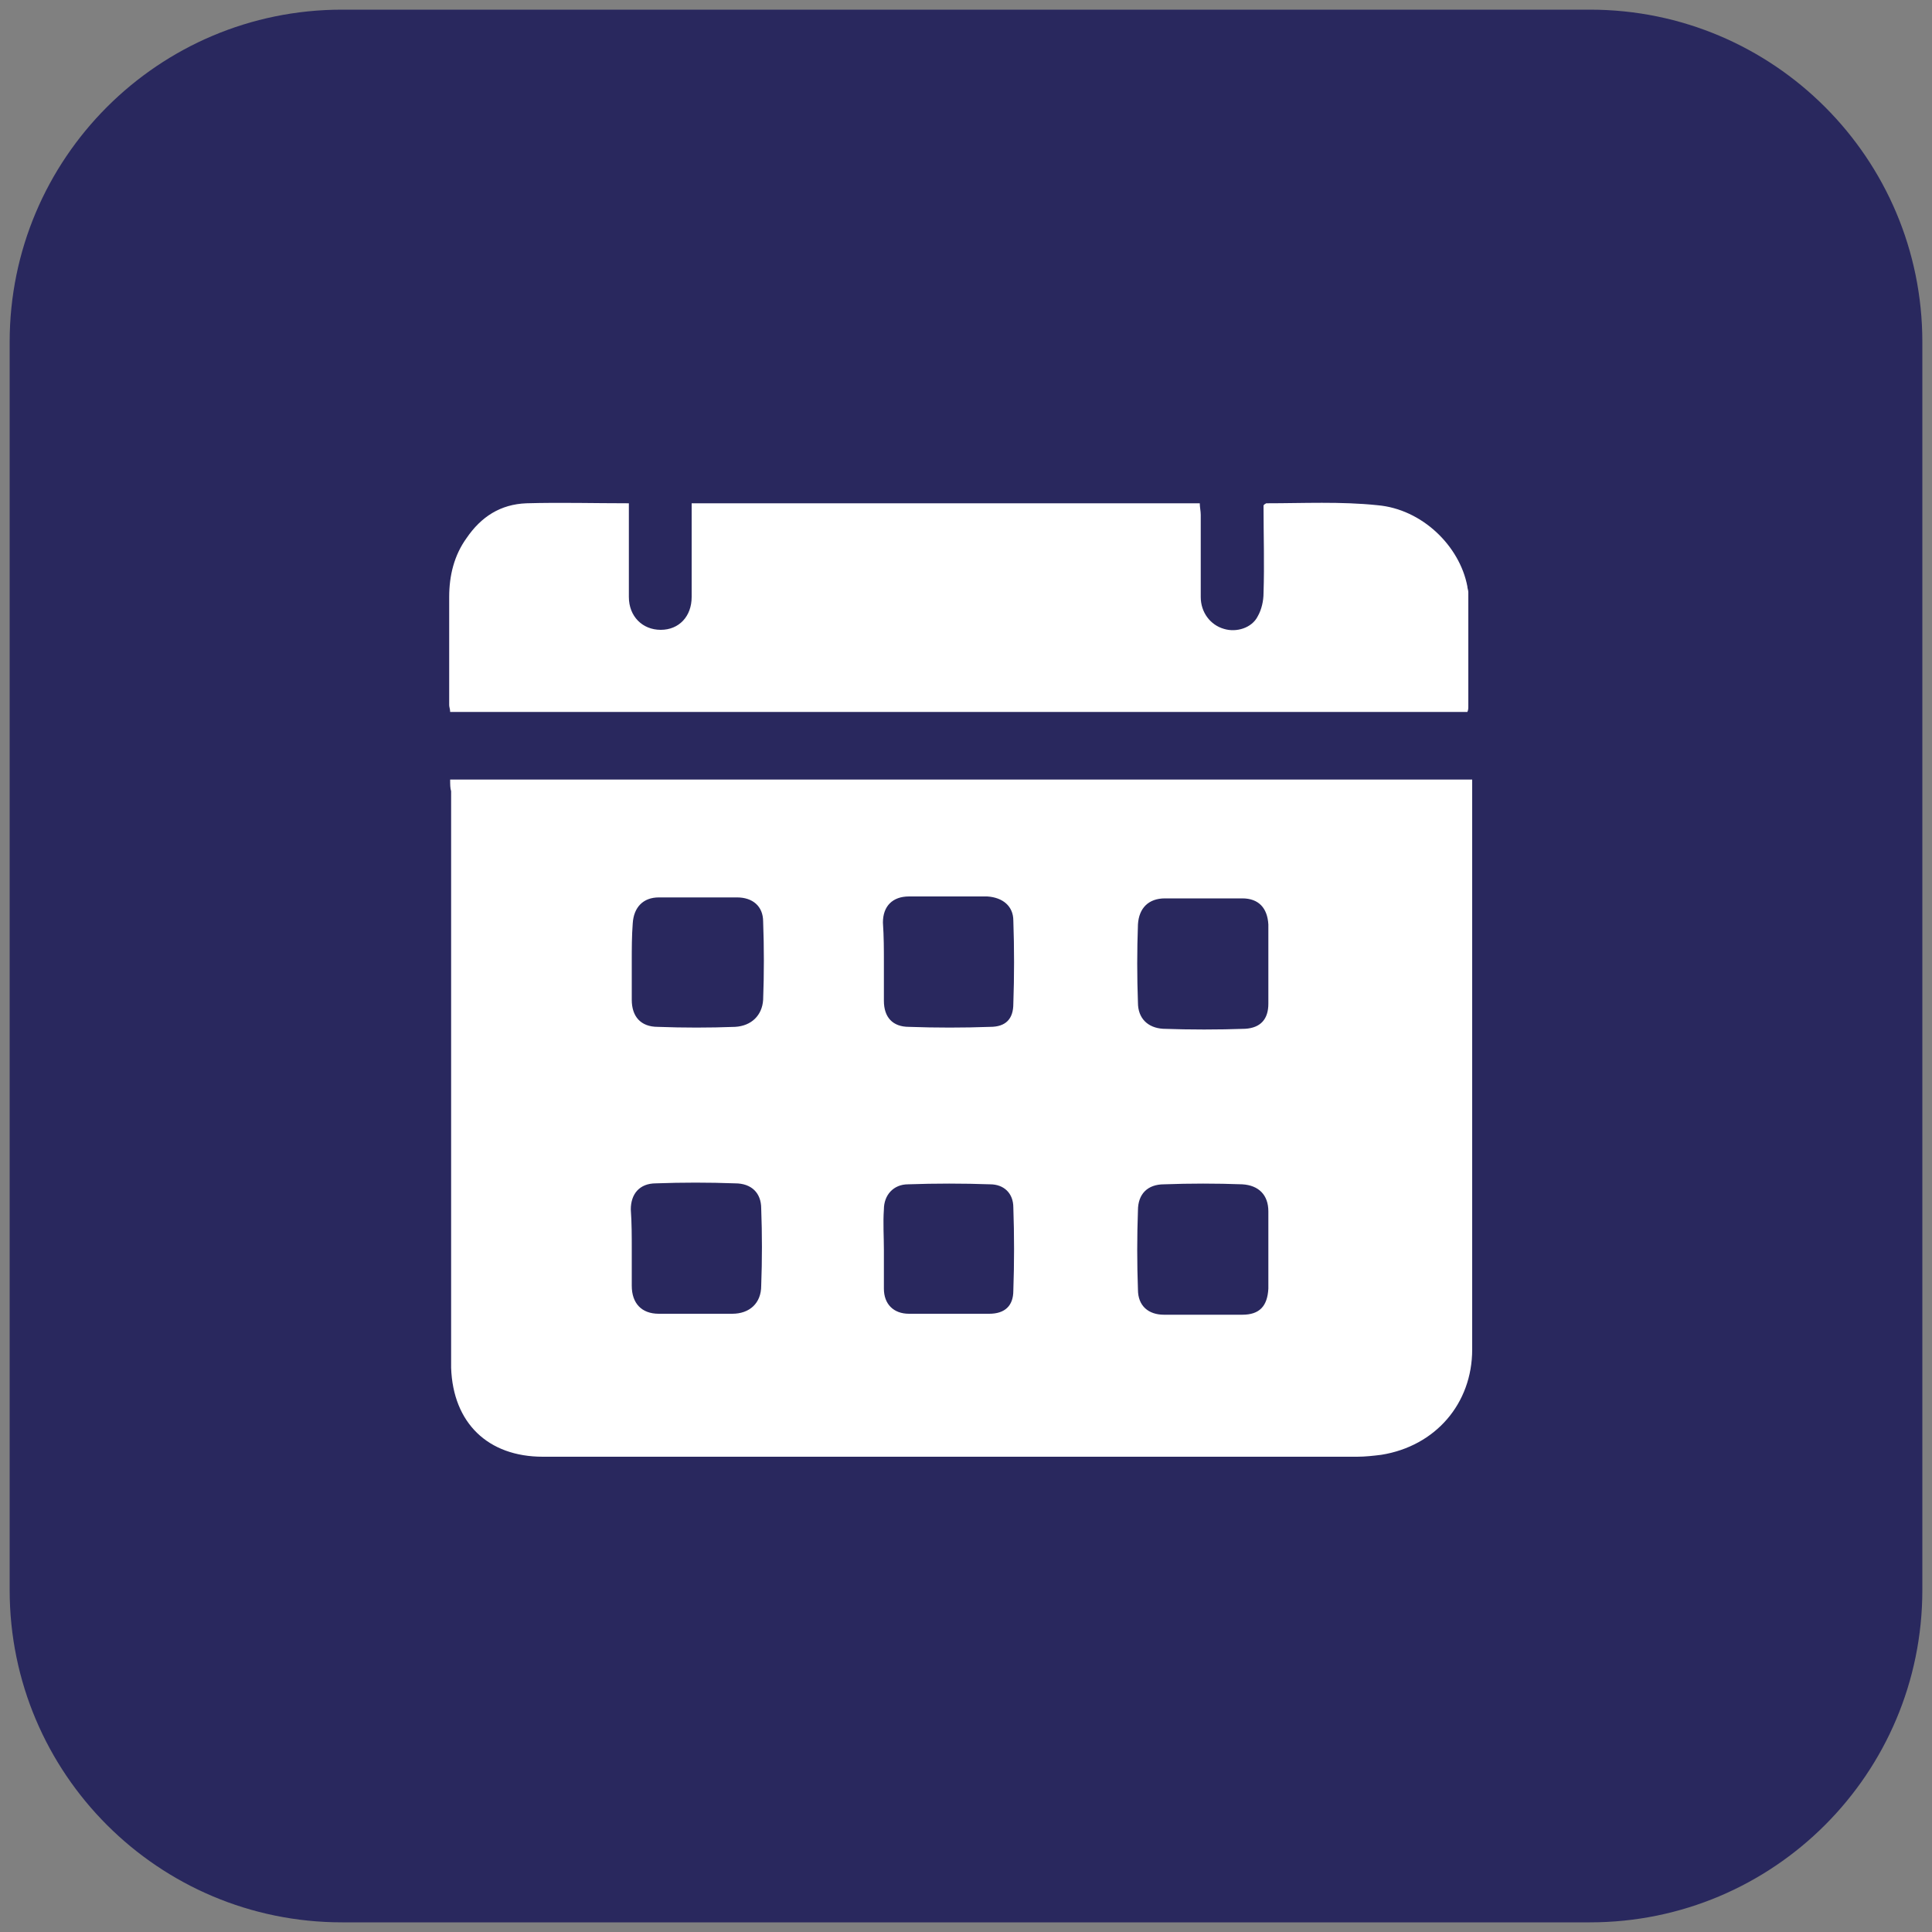<?xml version="1.0" encoding="UTF-8"?> <svg xmlns="http://www.w3.org/2000/svg" xmlns:xlink="http://www.w3.org/1999/xlink" version="1.1" id="Layer_1" x="0px" y="0px" viewBox="0 0 200 200" style="enable-background:new 0 0 200 200;" xml:space="preserve"><rect x="0" y="0" width="200" height="200" fill="#808080" stroke="none"/> <style type="text/css"> .st0{fill:#29285E;} .st1{fill:#FFFFFF;} </style> <path class="st0" d="M164.6,199H35.4C16.4,199,1,183.6,1,164.6V35.4C1,16.4,16.4,1,35.4,1h129.2c19,0,34.4,15.4,34.4,34.4v129.2 C199,183.6,183.6,199,164.6,199z"></path> <g> <path class="st1" d="M46.6,80.7c35.3,0,70.5,0,105.8,0c0,0.6,0,1,0,1.5c0,19.2,0,38.4,0,57.5c0,5.6-3.8,10-9.4,10.9 c-0.8,0.1-1.7,0.2-2.5,0.2c-28.1,0-56.2,0-84.3,0c-5.7,0-9.3-3.5-9.5-9.2c0-0.4,0-0.9,0-1.3c0-19.5,0-38.9,0-58.4 C46.6,81.6,46.6,81.2,46.6,80.7z M131.3,99.8c0-1.3,0-2.6,0-3.9c0-0.1,0-0.1,0-0.2c-0.1-1.7-1-2.7-2.7-2.7c-2.7,0-5.3,0-8,0 c-1.7,0-2.7,1-2.8,2.7c-0.1,2.7-0.1,5.4,0,8.1c0,1.6,1,2.6,2.6,2.7c2.8,0.1,5.7,0.1,8.5,0c1.6-0.1,2.4-1,2.4-2.6 C131.3,102.4,131.3,101.1,131.3,99.8z M91.5,129.4c0,1.3,0,2.7,0,4c0,1.6,1,2.6,2.6,2.6c2.8,0,5.5,0,8.3,0c1.6,0,2.5-0.8,2.5-2.4 c0.1-2.9,0.1-5.7,0-8.6c0-1.5-1-2.4-2.4-2.4c-2.8-0.1-5.7-0.1-8.5,0c-1.5,0-2.5,1.1-2.5,2.6C91.4,126.6,91.5,128,91.5,129.4z M131.3,129.4c0-1.3,0-2.5,0-3.8c0-0.1,0-0.1,0-0.2c0-1.7-1-2.7-2.7-2.8c-2.7-0.1-5.4-0.1-8.1,0c-1.7,0-2.7,1-2.7,2.7 c-0.1,2.7-0.1,5.5,0,8.2c0,1.7,1.1,2.6,2.7,2.6c2.7,0,5.4,0,8.1,0c1.8,0,2.6-0.9,2.7-2.7C131.3,132,131.3,130.7,131.3,129.4z M91.5,99.6c0,1.3,0,2.5,0,3.8c0,0.1,0,0.1,0,0.2c0,1.7,0.9,2.7,2.6,2.7c2.8,0.1,5.6,0.1,8.4,0c1.6,0,2.4-0.8,2.4-2.4 c0.1-2.9,0.1-5.7,0-8.6c0-1.5-1.1-2.4-2.7-2.5c-2.7,0-5.4,0-8.1,0c-1.7,0-2.7,1-2.7,2.7C91.5,97,91.5,98.3,91.5,99.6z M65.4,129.3 c0,1.3,0,2.5,0,3.8c0,1.8,1,2.9,2.8,2.9c2.5,0,5.1,0,7.6,0c1.8,0,3-1.1,3-2.9c0.1-2.7,0.1-5.3,0-8c0-1.6-1-2.6-2.7-2.6 c-2.7-0.1-5.5-0.1-8.2,0c-1.7,0-2.6,1.1-2.6,2.7C65.4,126.6,65.4,128,65.4,129.3z M65.4,99.5c0,1.3,0,2.7,0,4 c0,1.7,0.9,2.8,2.7,2.8c2.7,0.1,5.3,0.1,8,0c1.7-0.1,2.8-1.2,2.9-2.8c0.1-2.7,0.1-5.4,0-8.1c0-1.6-1.1-2.5-2.7-2.5 c-2.7,0-5.4,0-8.1,0c-1.6,0-2.6,1-2.7,2.7C65.4,96.9,65.4,98.2,65.4,99.5z"></path> <path class="st1" d="M65.1,52.1c0,1.5,0,2.9,0,4.3c0,1.8,0,3.6,0,5.4c0,2,1.4,3.4,3.3,3.4c1.9,0,3.2-1.4,3.2-3.4c0-2.8,0-5.5,0-8.3 c0-0.4,0-0.9,0-1.4c17.6,0,35.1,0,52.6,0c0,0.4,0.1,0.8,0.1,1.2c0,2.8,0,5.7,0,8.5c0,1.6,1,2.9,2.4,3.3c1.3,0.4,2.9-0.1,3.5-1.3 c0.4-0.7,0.6-1.6,0.6-2.4c0.1-3,0-6,0-9c0-0.1,0-0.1,0.1-0.2c0.1,0,0.1-0.1,0.2-0.1c3.8,0,7.7-0.2,11.5,0.2 c4.6,0.4,8.5,4.2,9.3,8.4c0,0.2,0.1,0.4,0.1,0.6c0,3.9,0,7.9,0,11.8c0,0.2,0,0.4-0.1,0.6c-35.1,0-70.2,0-105.3,0 c0-0.3-0.1-0.5-0.1-0.7c0-3.7,0-7.4,0-11.2c0-2.2,0.5-4.3,1.8-6.1c1.5-2.2,3.5-3.5,6.2-3.6C58,52,61.5,52.1,65.1,52.1z"></path> </g> </svg> 